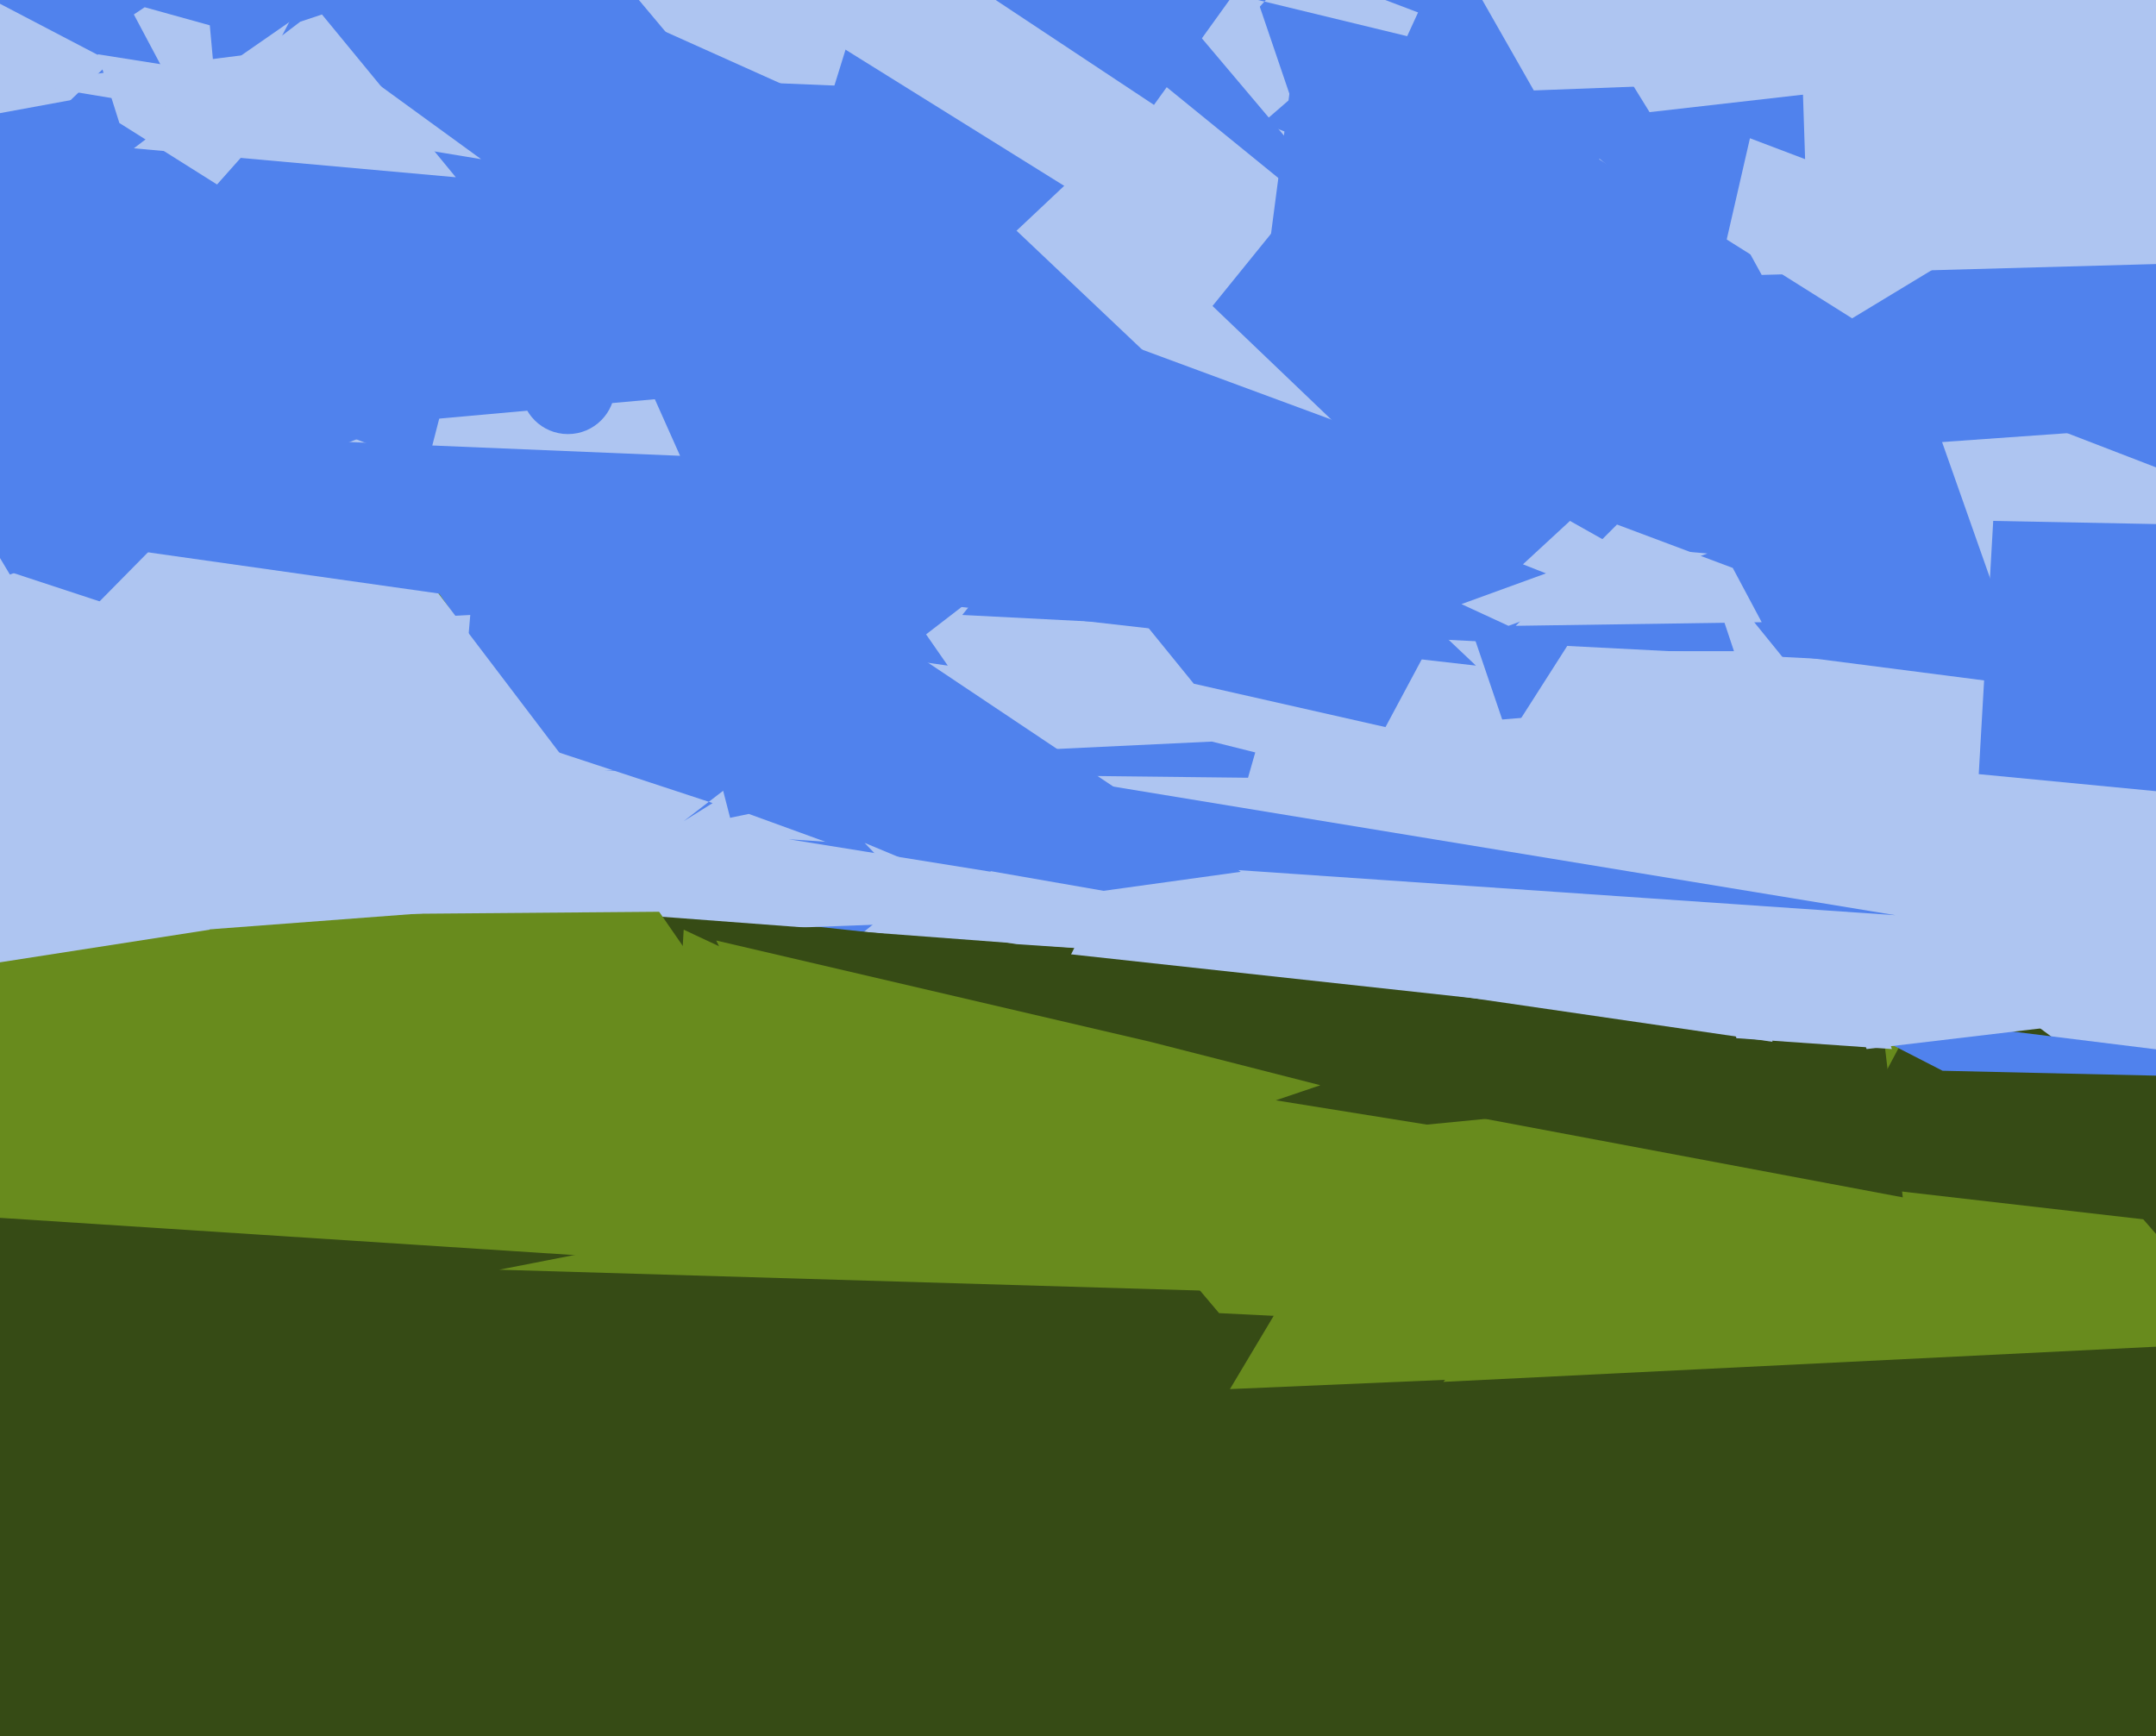 <svg xmlns="http://www.w3.org/2000/svg" width="596px" height="480px">
  <rect width="596" height="480" fill="rgb(174,197,241)"/>
  <polygon points="343,241 177,130 215,277 242,255" fill="rgb(80,130,237)"/>
  <polygon points="38,1402 -124,218 747,313 854,592" fill="rgb(54,75,21)"/>
  <polygon points="433,380 340,384 383,312 465,304" fill="rgb(104,139,29)"/>
  <polygon points="337,363 277,292 420,315 397,366" fill="rgb(104,139,29)"/>
  <polygon points="338,252 19,264 207,225 229,233" fill="rgb(174,197,241)"/>
  <polygon points="417,204 333,-43 847,37 576,-45" fill="rgb(80,130,237)"/>
  <polygon points="582,119 342,136 366,-47 369,-9" fill="rgb(80,130,237)"/>
  <polygon points="559,185 266,170 445,-51 473,-59" fill="rgb(80,130,237)"/>
  <polygon points="637,145 349,34 655,-231 494,-382" fill="rgb(80,130,237)"/>
  <polygon points="390,137 -40,214 -39,-10 276,28" fill="rgb(174,197,241)"/>
  <polygon points="84,11 571,191 129,134 95,30" fill="rgb(80,130,237)"/>
  <polygon points="632,72 487,76 404,-75 516,-131" fill="rgb(174,197,241)"/>
  <polygon points="165,173 137,-19 495,-177 353,-4" fill="rgb(80,130,237)"/>
  <polygon points="434,144 421,156 454,169 482,171" fill="rgb(174,197,241)"/>
  <polygon points="383,201 330,189 278,125 421,130" fill="rgb(80,130,237)"/>
  <polygon points="298,143 -110,121 197,222 189,227" fill="rgb(80,130,237)"/>
  <polygon points="622,371 399,382 511,256 475,202" fill="rgb(104,139,29)"/>
  <polygon points="306,449 124,249 297,262 220,416" fill="rgb(54,75,21)"/>
  <polygon points="547,214 551,144 706,147 786,237" fill="rgb(80,130,237)"/>
  <polygon points="512,88 442,44 496,25 583,45" fill="rgb(174,197,241)"/>
  <polygon points="229,29 131,-15 183,-127 238,0" fill="rgb(174,197,241)"/>
  <polygon points="252,353 -41,334 161,-39 102,136" fill="rgb(104,139,29)"/>
  <polygon points="618,340 505,327 538,265 689,377" fill="rgb(54,75,21)"/>
  <polygon points="300,55 125,-54 389,10 438,-97" fill="rgb(174,197,241)"/>
  <polygon points="499,44 346,-14 534,-64 496,-47" fill="rgb(80,130,237)"/>
  <polygon points="408,184 171,157 215,23 239,24" fill="rgb(80,130,237)"/>
  <polygon points="476,72 328,-51 590,-155 518,-111" fill="rgb(80,130,237)"/>
  <polygon points="319,29 233,-28 524,-64 396,-78" fill="rgb(80,130,237)"/>
  <polygon points="238,343 198,260 318,288 365,300" fill="rgb(104,139,29)"/>
  <polygon points="668,299 547,284 459,256 537,296" fill="rgb(80,130,237)"/>
  <polygon points="526,331 409,309 506,264 514,230" fill="rgb(54,75,21)"/>
  <polygon points="123,252 17,260 56,174 130,170" fill="rgb(174,197,241)"/>
  <polygon points="390,79 272,-17 95,-11 249,-88" fill="rgb(80,130,237)"/>
  <polygon points="530,21 424,25 379,-54 488,-242" fill="rgb(174,197,241)"/>
  <polygon points="188,252 -59,254 82,111 109,148" fill="rgb(174,197,241)"/>
  <polygon points="417,173 404,167 448,151 472,153" fill="rgb(174,197,241)"/>
  <polygon points="262,184 -91,134 67,-18 103,-45" fill="rgb(80,130,237)"/>
  <polygon points="188,126 -77,115 145,-39 126,-13" fill="rgb(174,197,241)"/>
  <polygon points="387,273 342,205 462,195 490,288" fill="rgb(174,197,241)"/>
  <circle cx="157" cy="107" r="13" fill="rgb(80,130,237)"/>
  <polygon points="575,283 516,290 475,167 476,161" fill="rgb(174,197,241)"/>
  <polygon points="263,103 18,125 192,-209 55,-145" fill="rgb(80,130,237)"/>
  <polygon points="523,290 480,287 451,180 483,180" fill="rgb(174,197,241)"/>
  <polygon points="407,359 138,351 184,342 189,257" fill="rgb(104,139,29)"/>
  <polygon points="174,92 -72,188 212,-230 -2,0" fill="rgb(80,130,237)"/>
  <polygon points="58,257 -32,271 -54,64 16,181" fill="rgb(174,197,241)"/>
  <polygon points="58,7 62,51 37,4 40,2" fill="rgb(174,197,241)"/>
  <polygon points="524,253 226,204 274,241 218,232" fill="rgb(80,130,237)"/>
  <polygon points="118,129 -91,48 230,-11 170,-73" fill="rgb(80,130,237)"/>
  <polygon points="84,24 60,51 33,34 27,15" fill="rgb(174,197,241)"/>
  <polygon points="133,44 6,23 85,13 89,12" fill="rgb(174,197,241)"/>
  <polygon points="419,173 447,145 479,157 487,172" fill="rgb(174,197,241)"/>
  <polygon points="126,49 37,41 83,6 89,4" fill="rgb(174,197,241)"/>
  <polygon points="345,215 167,213 335,205 347,208" fill="rgb(80,130,237)"/>
  <polygon points="684,5 456,31 388,-79 428,-44" fill="rgb(174,197,241)"/>
  <polygon points="311,263 281,261 263,258 239,233" fill="rgb(174,197,241)"/>
</svg>